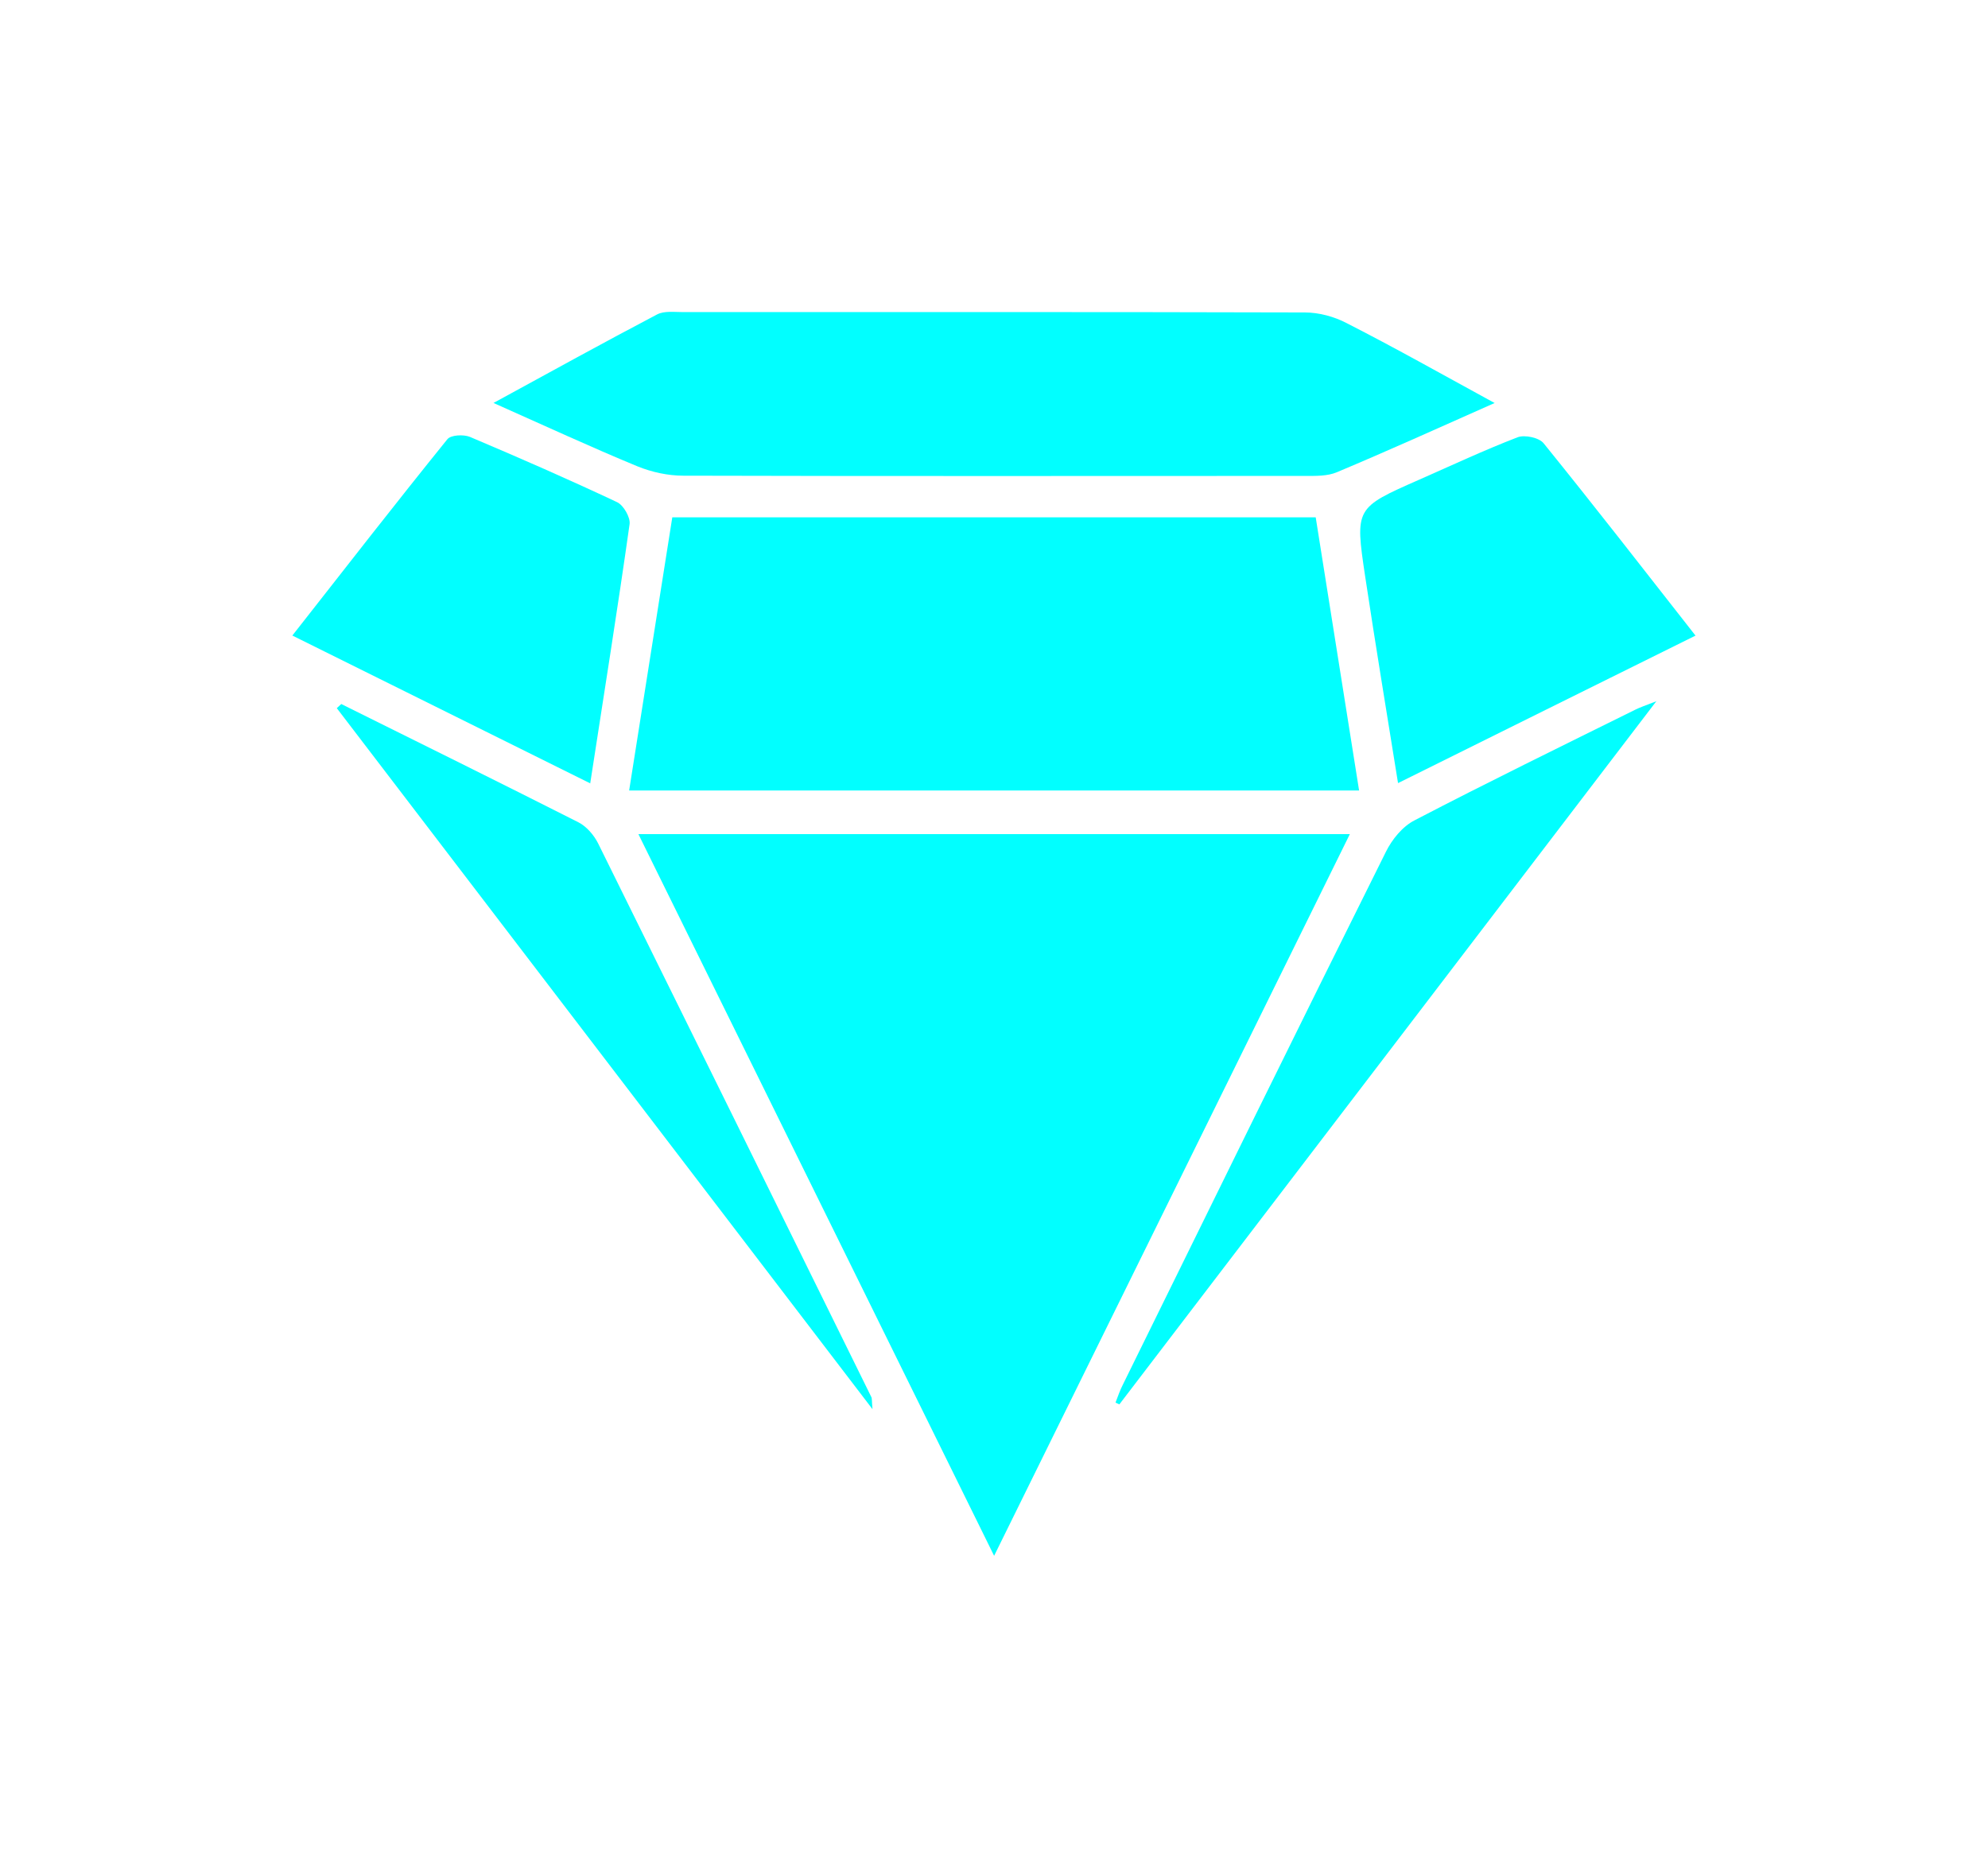 <svg width="17" height="16" viewBox="0 0 17 16" fill="none" xmlns="http://www.w3.org/2000/svg">
<path d="M5.459 7.133H11.543C10.528 9.191 9.527 11.222 8.501 13.305L5.459 7.133Z" fill="#01FFFF"/>
<path d="M5.749 4.424H11.251L11.622 6.76H5.38L5.749 4.424Z" fill="#01FFFF"/>
<path d="M12.782 3.446C12.3 3.66 11.869 3.855 11.433 4.038C11.351 4.073 11.251 4.07 11.158 4.07C9.386 4.07 7.616 4.073 5.844 4.068C5.712 4.068 5.574 4.038 5.451 3.988C5.054 3.824 4.663 3.643 4.22 3.446C4.713 3.177 5.164 2.928 5.619 2.689C5.68 2.657 5.768 2.669 5.844 2.669C7.616 2.669 9.386 2.667 11.158 2.672C11.279 2.672 11.411 2.708 11.517 2.764C11.925 2.972 12.326 3.198 12.78 3.446H12.782Z" fill="#01FFFF"/>
<path d="M14.5 5.435C13.637 5.862 12.812 6.272 11.955 6.697C11.856 6.082 11.761 5.506 11.674 4.93C11.586 4.343 11.59 4.343 12.134 4.103C12.413 3.98 12.691 3.85 12.976 3.74C13.037 3.716 13.162 3.742 13.201 3.792C13.634 4.327 14.055 4.869 14.5 5.437V5.435Z" fill="#01FFFF"/>
<path d="M5.045 6.698L2.5 5.435C2.951 4.86 3.383 4.304 3.825 3.757C3.854 3.719 3.964 3.714 4.018 3.736C4.441 3.915 4.862 4.099 5.278 4.295C5.332 4.321 5.391 4.424 5.384 4.481C5.282 5.204 5.166 5.927 5.047 6.7L5.045 6.698Z" fill="#01FFFF"/>
<path d="M14.166 5.994C12.603 8.04 11.089 10.026 9.572 12.01L9.539 11.995C9.559 11.943 9.578 11.887 9.604 11.837C10.351 10.318 11.096 8.8 11.851 7.285C11.903 7.179 11.994 7.067 12.097 7.015C12.723 6.689 13.356 6.38 13.988 6.067C14.023 6.05 14.06 6.037 14.166 5.996V5.994Z" fill="#01FFFF"/>
<path d="M2.917 6.02C3.594 6.356 4.272 6.691 4.946 7.032C5.015 7.067 5.078 7.14 5.114 7.211C5.894 8.787 6.673 10.367 7.45 11.945C7.458 11.958 7.454 11.976 7.461 12.051C5.913 10.026 4.397 8.04 2.88 6.056L2.919 6.02H2.917Z" fill="#01FFFF"/>
</svg>
